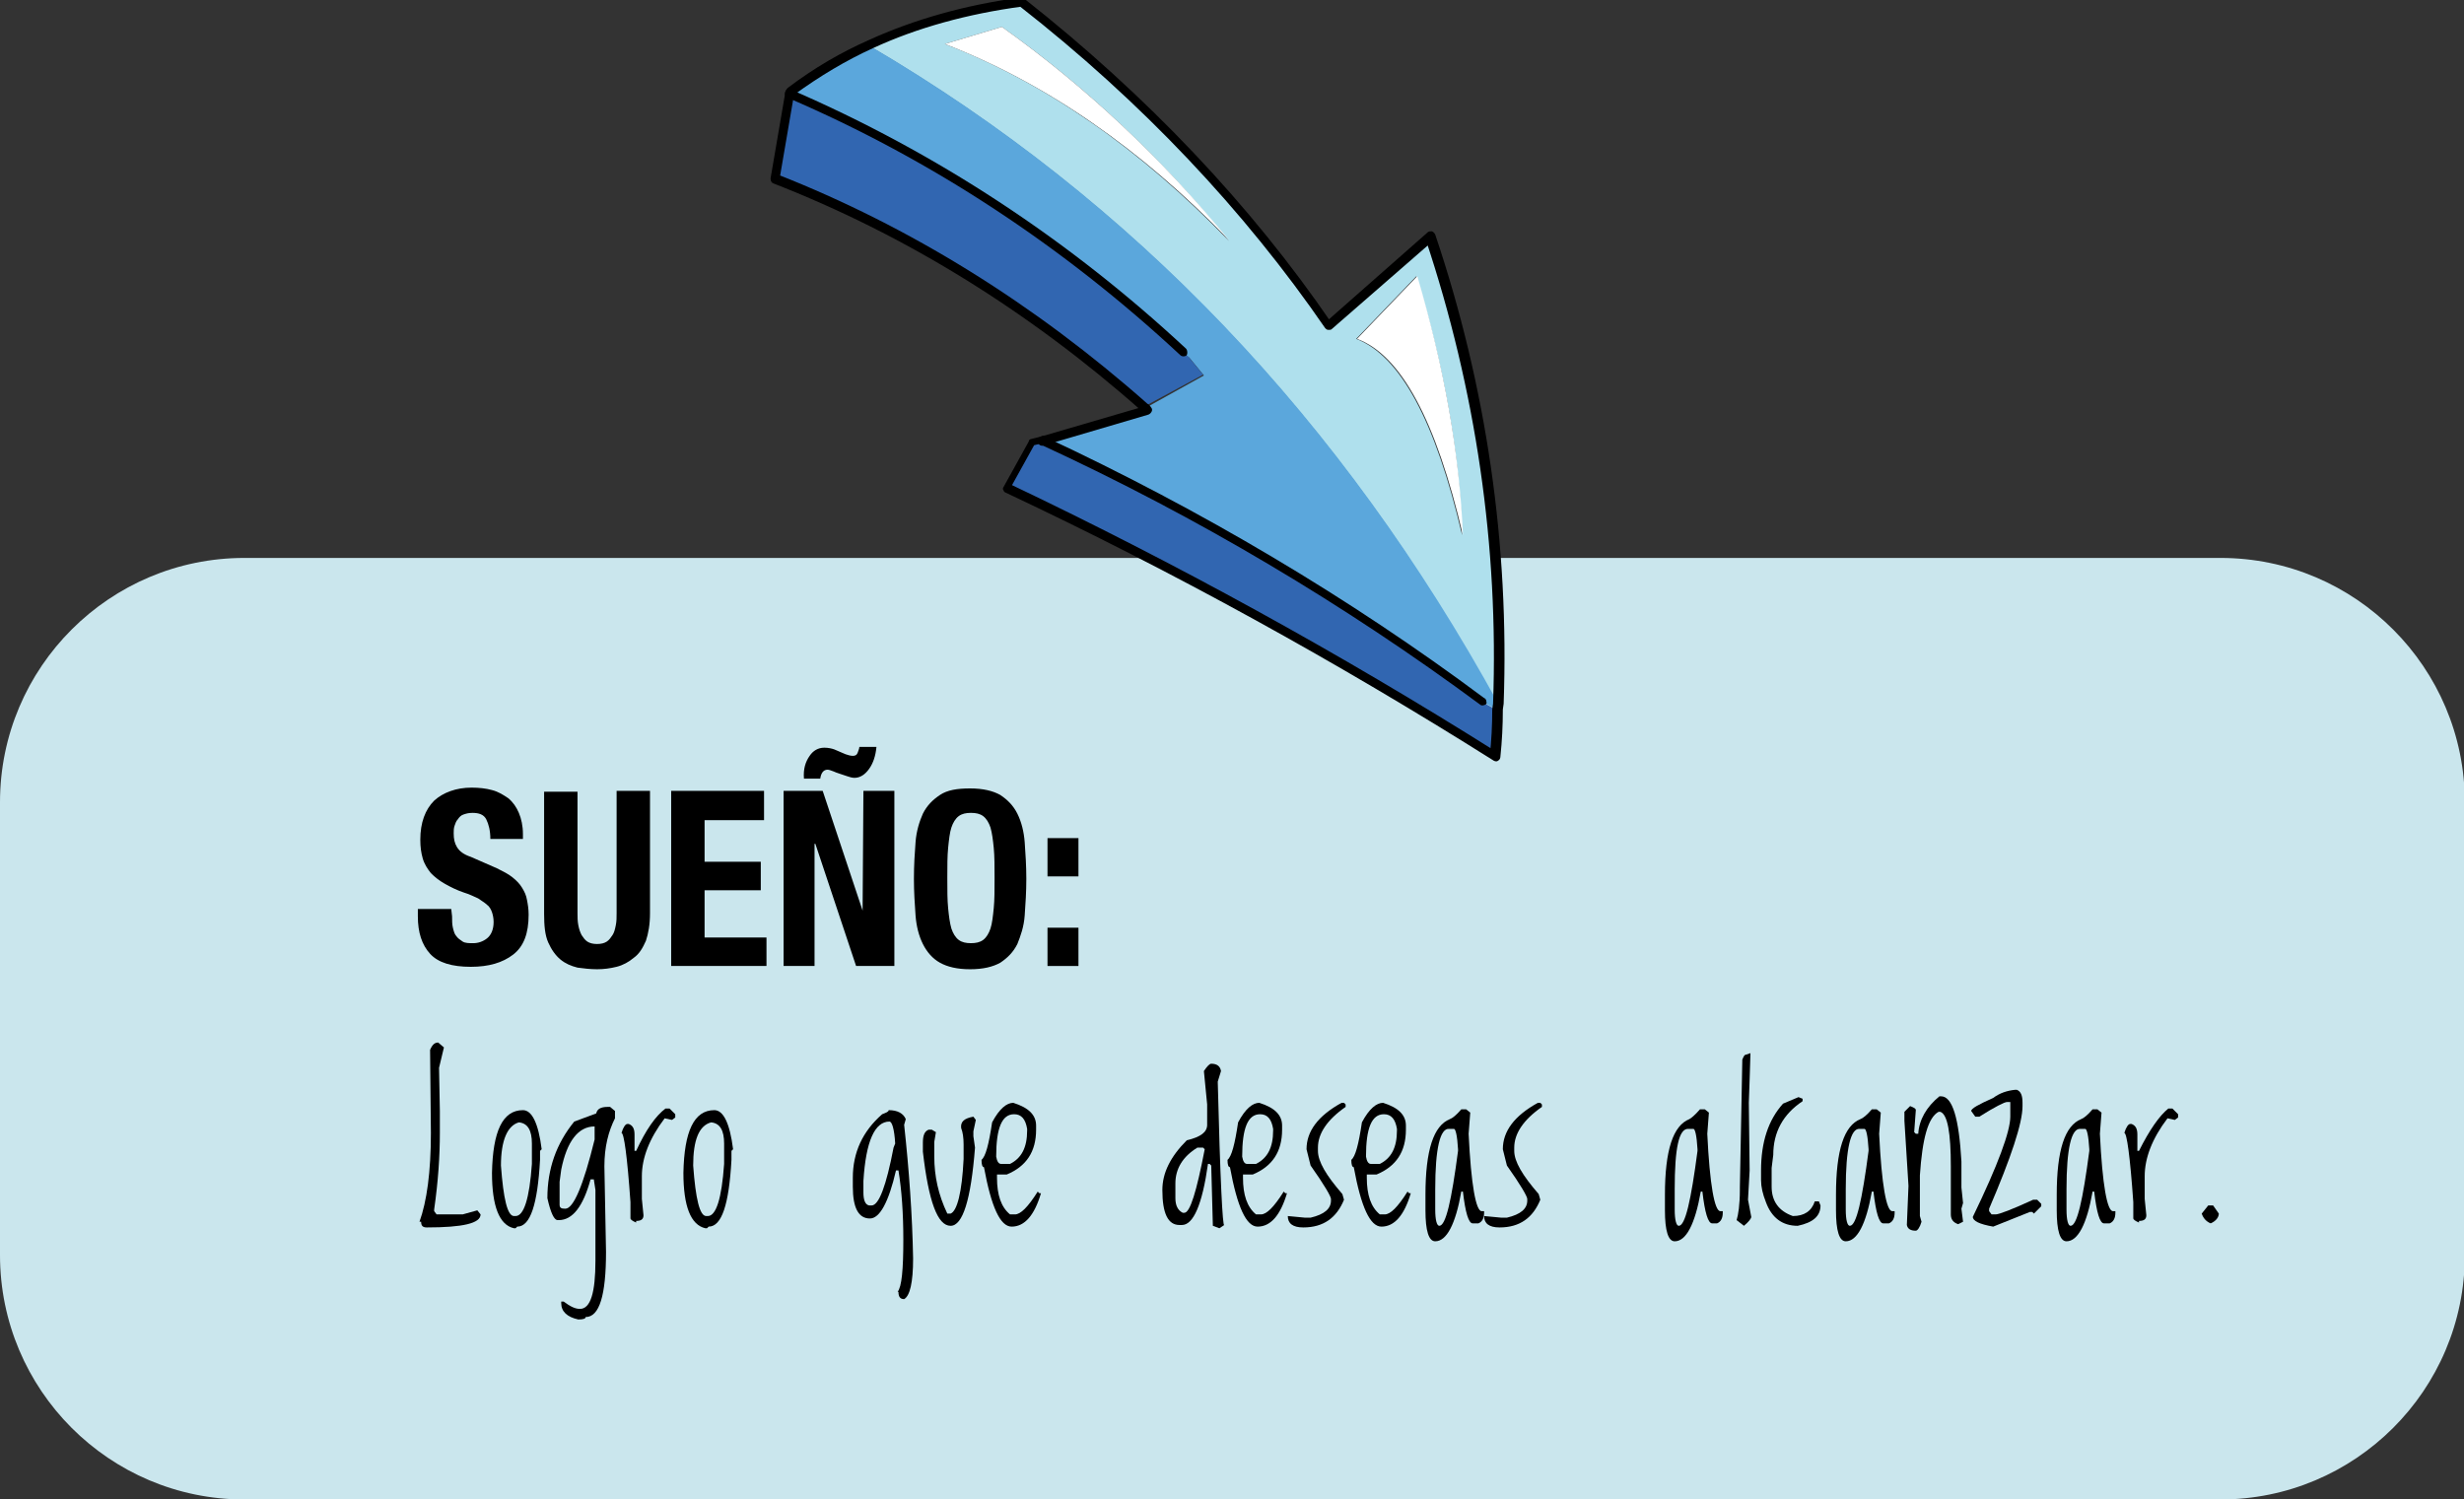 <?xml version="1.0" encoding="utf-8"?>
<!-- Generator: Adobe Illustrator 16.0.0, SVG Export Plug-In . SVG Version: 6.00 Build 0)  -->
<!DOCTYPE svg PUBLIC "-//W3C//DTD SVG 1.1//EN" "http://www.w3.org/Graphics/SVG/1.1/DTD/svg11.dtd">
<svg version="1.1" id="Capa_1" xmlns="http://www.w3.org/2000/svg" xmlns:xlink="http://www.w3.org/1999/xlink" x="0px" y="0px"
	 width="302.5px" height="184.1px" viewBox="20.8 3.4 302.5 184.1" style="enable-background:new 20.8 3.4 302.5 184.1;"
	 xml:space="preserve">
<rect x="20.8" y="3.4" width="302.5" height="184.1" fill="#333333" stroke="none"/>
<style type="text/css">
<![CDATA[
	.st0{fill:#AFE0ED;}
	.st1{fill:#5BA7DC;}
	.st2{fill:#FFFFFF;}
	.st3{fill:#CAE6ED;}
	.st4{fill:#3166B1;}
]]>
</style>
<path class="st3" d="M20.8,157.5c0,16.5,13.4,30,30,30h242.6c16.5,0,30-13.4,30-30v-55.6c0-16.5-13.4-30-30-30H50.8
	c-16.5,0-30,13.4-30,30V157.5z"/>
<path d="M76.3,115.9c0,0.5,0,1,0.1,1.4c0.1,0.4,0.2,0.8,0.4,1c0.2,0.3,0.5,0.5,0.8,0.7s0.8,0.2,1.3,0.2c0.6,0,1.2-0.2,1.7-0.6
	c0.5-0.4,0.8-1.1,0.8-2c0-0.5-0.1-0.9-0.2-1.2c-0.1-0.3-0.3-0.7-0.6-0.9c-0.3-0.3-0.7-0.5-1.1-0.8c-0.5-0.2-1-0.5-1.7-0.7
	c-0.9-0.3-1.7-0.7-2.4-1.1c-0.7-0.4-1.2-0.8-1.7-1.3c-0.4-0.5-0.8-1.1-1-1.8c-0.2-0.7-0.3-1.4-0.3-2.3c0-2.1,0.6-3.7,1.7-4.8
	c1.1-1,2.7-1.6,4.6-1.6c0.9,0,1.8,0.1,2.5,0.3c0.8,0.2,1.4,0.6,2,1c0.6,0.5,1,1.1,1.3,1.8c0.3,0.7,0.5,1.6,0.5,2.6v0.6h-4
	c0-1-0.2-1.8-0.5-2.4c-0.3-0.6-0.9-0.8-1.7-0.8c-0.5,0-0.8,0.1-1.1,0.2c-0.3,0.1-0.5,0.3-0.7,0.6c-0.2,0.2-0.3,0.5-0.4,0.8
	s-0.1,0.6-0.1,0.9c0,0.7,0.1,1.2,0.4,1.7c0.3,0.5,0.8,0.9,1.7,1.2l3.2,1.4c0.8,0.4,1.4,0.7,1.9,1.1c0.5,0.4,0.9,0.8,1.2,1.3
	c0.3,0.5,0.5,0.9,0.6,1.5c0.1,0.5,0.2,1.1,0.2,1.8c0,2.3-0.6,3.9-1.9,4.9c-1.3,1-3,1.5-5.2,1.5c-2.3,0-4-0.5-5-1.6
	c-1-1.1-1.5-2.6-1.5-4.6v-0.9h4.1L76.3,115.9L76.3,115.9z"/>
<path d="M91.7,115.5c0,0.5,0,1,0.1,1.5c0.1,0.5,0.2,0.8,0.4,1.2c0.2,0.3,0.4,0.6,0.7,0.8c0.3,0.2,0.7,0.3,1.2,0.3
	c0.5,0,0.9-0.1,1.2-0.3c0.3-0.2,0.5-0.5,0.7-0.8c0.2-0.3,0.3-0.7,0.4-1.2c0.1-0.5,0.1-0.9,0.1-1.5v-15h4.1v15c0,1.4-0.2,2.5-0.5,3.4
	c-0.4,0.9-0.8,1.6-1.5,2.1c-0.6,0.5-1.3,0.9-2.1,1.1c-0.8,0.2-1.6,0.3-2.4,0.3c-0.8,0-1.7-0.1-2.4-0.2c-0.8-0.2-1.5-0.5-2.1-1
	c-0.6-0.5-1.1-1.2-1.5-2.1c-0.4-0.9-0.5-2.1-0.5-3.5v-15h4.1L91.7,115.5L91.7,115.5z"/>
<path d="M114.6,104.1h-7.3v5.1h6.9v3.5h-6.9v5.8h7.6v3.5h-11.7v-21.5h11.4V104.1z"/>
<path d="M126.7,115.2L126.7,115.2l0.1-14.7h3.8V122h-4.7l-5-15h-0.1v15H117v-21.5h4.8L126.7,115.2z M120.2,96.2c0.4-0.6,1-1,1.8-1
	c0.5,0,0.9,0.1,1.2,0.2l1.4,0.6c0.3,0.1,0.6,0.2,0.9,0.2c0.3,0,0.5-0.1,0.6-0.4c0.1-0.3,0.2-0.5,0.2-0.7h2.1c-0.1,1.1-0.4,2-0.9,2.7
	c-0.5,0.7-1.1,1.1-1.8,1.1c-0.3,0-0.6-0.1-0.9-0.2c-0.3-0.1-0.6-0.2-0.9-0.3c-0.3-0.1-0.6-0.2-0.8-0.3c-0.3-0.1-0.5-0.2-0.7-0.2
	c-0.5,0-0.8,0.4-0.9,1.1h-2C119.4,97.8,119.7,96.9,120.2,96.2z"/>
<path d="M133.2,106.8c0.1-1.4,0.5-2.6,0.9-3.5c0.5-1,1.2-1.7,2.1-2.3c0.9-0.6,2.1-0.8,3.7-0.8s2.8,0.3,3.7,0.8
	c0.9,0.6,1.6,1.3,2.1,2.3c0.5,1,0.8,2.2,0.9,3.5c0.1,1.4,0.2,2.9,0.2,4.5c0,1.6-0.1,3.1-0.2,4.5c-0.1,1.4-0.5,2.5-0.9,3.5
	c-0.5,1-1.2,1.7-2.1,2.3c-0.9,0.5-2.1,0.8-3.7,0.8s-2.8-0.3-3.7-0.8c-0.9-0.5-1.6-1.3-2.1-2.3c-0.5-1-0.8-2.2-0.9-3.5
	c-0.1-1.4-0.2-2.9-0.2-4.5C133,109.6,133.1,108.1,133.2,106.8z M137.2,114.9c0.1,1,0.2,1.8,0.4,2.5c0.2,0.6,0.5,1.1,0.9,1.4
	s0.9,0.4,1.5,0.4c0.6,0,1.1-0.1,1.5-0.4s0.7-0.8,0.9-1.4c0.2-0.6,0.3-1.5,0.4-2.5c0.1-1,0.1-2.2,0.1-3.7c0-1.4,0-2.7-0.1-3.7
	c-0.1-1-0.2-1.8-0.4-2.5c-0.2-0.6-0.5-1.1-0.9-1.4c-0.4-0.3-0.9-0.4-1.5-0.4c-0.6,0-1.1,0.1-1.5,0.4c-0.4,0.3-0.7,0.8-0.9,1.4
	c-0.2,0.6-0.3,1.5-0.4,2.5c-0.1,1-0.1,2.2-0.1,3.7C137.1,112.7,137.1,113.9,137.2,114.9z"/>
<path d="M153.2,106.3v4.7h-3.8v-4.7H153.2z M153.2,117.3v4.7h-3.8v-4.7H153.2z"/>
<path d="M74.6,131.4l0.7,0.6l-0.6,2.5l0.1,5.3v2.7c0,2.8-0.2,5.9-0.7,9.4v0.2l0.3,0.4h3.2l1.8-0.5l0.4,0.5c0,1.1-2.2,1.6-6.6,1.6
	c-0.5,0-0.7-0.2-0.7-0.7h-0.2c0.9-2.5,1.4-6.1,1.4-10.9l-0.1-10.2C73.9,131.6,74.2,131.4,74.6,131.4z"/>
<path d="M85,139.7c1.1,0,1.9,1.6,2.3,4.8l-0.2,0.2v1.1c-0.3,5.5-1.2,8.2-2.8,8.2l-0.2,0.2h-0.2c-1.8-0.4-2.7-2.7-2.7-6.8
	C81.3,142.3,82.5,139.7,85,139.7z M82.3,146.5c0.3,4.1,0.8,6.2,1.6,6.2h0.2c1,0,1.7-2.1,2-6.4v-2.5c0-1.6-0.5-2.5-1.6-2.6
	C83.1,141.6,82.3,143.4,82.3,146.5z"/>
<path d="M95.4,139.3h0.3l0.6,0.5v0.9c-0.8,1.6-1.3,3.5-1.3,5.9l0.2,10.5c0,5.3-0.8,8-2.5,8c0,0.2-0.3,0.3-0.9,0.3
	c-1.4-0.3-2.1-1-2.1-2v-0.2H90c0.8,0.6,1.4,0.9,2,0.9c1.3,0,1.9-2,1.9-5.9v-8.7l-0.2-1.3h-0.4c-0.9,3.3-2.2,5-3.9,5h-0.2
	c-0.4-0.1-0.8-0.9-1.2-2.7c0-3.6,1.1-6.7,3.3-9.4l2.7-1C94.1,139.6,94.5,139.3,95.4,139.3z M89.5,148.5v2.8c0,0.4,0.2,0.5,0.7,0.5
	c1,0,2.2-2.8,3.6-8.5v-1.6c-2,0-3.4,1.8-4.1,5.3L89.5,148.5z"/>
<path d="M102.5,139.5h0.5l0.7,0.7v0.4l-0.4,0.3l-0.9-0.2c-1.9,2.5-2.8,4.9-2.8,7.1v2.8l0.2,2c0,0.5-0.3,0.7-0.9,0.7v0.2
	c-0.5-0.2-0.7-0.4-0.7-0.5v-2c-0.4-5.7-0.8-8.5-1.1-8.5c0.2-0.7,0.5-1.1,0.7-1.1H98c0.5,0.2,0.7,0.6,0.7,1.3v2h0.2
	C100.1,142.1,101.3,140.4,102.5,139.5z"/>
<path d="M108.5,139.7c1.1,0,1.9,1.6,2.3,4.8l-0.2,0.2v1.1c-0.3,5.5-1.2,8.2-2.8,8.2l-0.2,0.2h-0.2c-1.8-0.4-2.7-2.7-2.7-6.8
	C104.8,142.3,106,139.7,108.5,139.7z M105.9,146.5c0.3,4.1,0.8,6.2,1.6,6.2h0.2c1,0,1.7-2.1,2-6.4v-2.5c0-1.6-0.5-2.5-1.6-2.6
	C106.6,141.6,105.9,143.4,105.9,146.5z"/>
<path d="M129.9,139.7c1.1,0,1.8,0.4,2.1,1.1l-0.2,0.7c0.6,5.5,1,11,1.1,16.4c0,3-0.4,4.6-1.1,5c-0.5,0-0.7-0.3-0.7-0.9H131
	c0.5-0.6,0.7-2.7,0.7-6.4c0-3.2-0.2-6.1-0.6-8.5h-0.3c-0.9,3.9-2,5.9-3.2,5.9c-1.4,0-2.1-1.3-2.1-3.9v-1.1c0-3.1,1.2-5.7,3.6-7.8
	C129.6,140,129.9,139.9,129.9,139.7z M126.8,148.4v1.4c0,0.9,0.2,1.5,0.7,1.6h0.3c0.9,0,1.8-2.4,2.7-7.1l0.2-0.5
	c-0.1-1.8-0.4-2.7-0.7-2.7C128.2,141.1,127.1,143.5,126.8,148.4z"/>
<path d="M140.3,140.5l0.3,0.4l-0.3,1.4v0.6l0.2,1.4c-0.5,6.4-1.5,9.6-3,9.6c-1.6,0-2.7-3-3.4-9.1v-1.1c0-0.9,0.2-1.4,0.7-1.6h0.4
	l0.5,0.3l-0.2,1.2v1.8c0,2.4,0.5,4.7,1.6,7h0.4c0.8-0.3,1.4-2.6,1.6-6.7v-1.8c0-0.8-0.1-1.5-0.3-2
	C138.7,141.1,139.2,140.7,140.3,140.5z"/>
<path d="M145.2,138.8c1.9,0.6,2.8,1.5,2.8,2.8v0.5c0,2.7-1.2,4.5-3.6,5.5h-1.2v0.4c0,2.1,0.5,3.6,1.6,4.5h0.6c0.7,0,1.6-0.9,2.8-2.8
	l0.2,0.2h0.2c-0.8,2.7-2,4.1-3.6,4.1c-1.4,0-2.5-2.4-3.4-7.3c-0.2,0-0.3-0.3-0.3-0.9c0.5-0.4,0.9-1.9,1.3-4.6
	C143.5,139.5,144.4,138.8,145.2,138.8z M143.1,145.4c0.1,0.6,0.3,0.9,0.6,0.9h1.1c1.4-0.7,2.1-2,2.1-4.1V142
	c-0.2-1.2-0.7-1.8-1.6-1.8C143.8,140.2,143.1,141.9,143.1,145.4z"/>
<path d="M169.5,134c0.7,0,1.1,0.3,1.2,0.9l-0.4,1.3c0.3,12,0.6,17.9,0.8,17.6l-0.6,0.4c-0.5-0.2-0.8-0.3-0.8-0.3l-0.2-7.4l-0.2-0.2
	h-0.2c-0.7,5-1.8,7.5-3.2,7.5h-0.3c-1.4,0-2.1-1.4-2.1-4.3c0-2.1,1-4.1,3-6.1c1.7-0.4,2.5-1,2.5-1.9V139l-0.4-4.1
	C169,134.3,169.3,134,169.5,134z M165.1,148.7v1.8c0,0.9,0.3,1.5,0.9,1.8h0.2c0.7,0,1.5-2.6,2.5-7.8l-0.2-0.2h-0.7
	C166,145.4,165.1,146.9,165.1,148.7z"/>
<path d="M175.4,138.8c1.9,0.6,2.8,1.5,2.8,2.8v0.5c0,2.7-1.2,4.5-3.6,5.5h-1.2v0.4c0,2.1,0.5,3.6,1.6,4.5h0.6c0.7,0,1.6-0.9,2.8-2.8
	l0.2,0.2h0.2c-0.8,2.7-2,4.1-3.6,4.1c-1.4,0-2.5-2.4-3.4-7.3c-0.2,0-0.3-0.3-0.3-0.9c0.5-0.4,0.9-1.9,1.3-4.6
	C173.7,139.5,174.6,138.8,175.4,138.8z M173.3,145.4c0.1,0.6,0.3,0.9,0.6,0.9h1.1c1.4-0.7,2.1-2,2.1-4.1V142
	c-0.2-1.2-0.7-1.8-1.6-1.8C174,140.2,173.3,141.9,173.3,145.4z"/>
<path d="M185.8,138.8l0.2,0.2v0.3c-2.3,1.6-3.4,3.3-3.4,5v0.4c0,1.3,1,3,3,5.3l0.2,0.7c-0.9,2.2-2.5,3.4-5,3.4
	c-1.3,0-1.9-0.5-1.9-1.4l2.1,0.2h0.7c1.7-0.4,2.5-1.1,2.5-2.1v-0.2c0-0.3-0.8-1.7-2.5-4.1l-0.5-2c0-2.2,1.4-4.1,4.3-5.7L185.8,138.8
	L185.8,138.8z"/>
<path d="M190.6,138.8c1.9,0.6,2.8,1.5,2.8,2.8v0.5c0,2.7-1.2,4.5-3.6,5.5h-1.2v0.4c0,2.1,0.5,3.6,1.6,4.5h0.6c0.7,0,1.6-0.9,2.8-2.8
	l0.2,0.2h0.2c-0.8,2.7-2,4.1-3.6,4.1c-1.4,0-2.5-2.4-3.4-7.3c-0.2,0-0.3-0.3-0.3-0.9c0.5-0.4,0.9-1.9,1.3-4.6
	C188.9,139.5,189.8,138.8,190.6,138.8z M188.5,145.4c0.1,0.6,0.3,0.9,0.6,0.9h1.1c1.4-0.7,2.1-2,2.1-4.1V142
	c-0.2-1.2-0.7-1.8-1.6-1.8C189.2,140.2,188.5,141.9,188.5,145.4z"/>
<path d="M200.2,139.6h0.6l0.5,0.4l-0.2,2.6c0.3,6.3,0.9,9.5,1.6,9.5h0.3v0.2c0,0.6-0.2,1.1-0.7,1.3h-0.7c-0.5,0-0.9-1.3-1.2-3.9
	h-0.2c-0.7,4-1.8,6.1-3.2,6.1c-0.8,0-1.2-1.3-1.2-3.8v-1.9c0-5.5,1-8.5,3-9.3C199.1,140.7,199.6,140.3,200.2,139.6z M197,149.4v2.5
	c0,1.3,0.2,2,0.5,2c0.8,0,1.5-3.1,2.3-9.2v-0.2c-0.1-1.7-0.3-2.5-0.5-2.5h-0.6C197.6,141.9,197,144.4,197,149.4z"/>
<path d="M209.9,138.8l0.2,0.2v0.3c-2.3,1.6-3.4,3.3-3.4,5v0.4c0,1.3,1,3,3,5.3l0.2,0.7c-0.9,2.2-2.5,3.4-5,3.4
	c-1.3,0-1.9-0.5-1.9-1.4l2.1,0.2h0.7c1.7-0.4,2.5-1.1,2.5-2.1v-0.2c0-0.3-0.8-1.7-2.5-4.1l-0.5-2c0-2.2,1.4-4.1,4.3-5.7L209.9,138.8
	L209.9,138.8z"/>
<path d="M229.5,139.6h0.6l0.5,0.4l-0.2,2.6c0.3,6.3,0.9,9.5,1.6,9.5h0.3v0.2c0,0.6-0.2,1.1-0.7,1.3H231c-0.5,0-0.9-1.3-1.2-3.9h-0.2
	c-0.7,4-1.8,6.1-3.2,6.1c-0.8,0-1.2-1.3-1.2-3.8v-1.9c0-5.5,1-8.5,3-9.3C228.4,140.7,228.9,140.3,229.5,139.6z M226.4,149.4v2.5
	c0,1.3,0.2,2,0.5,2c0.8,0,1.5-3.1,2.3-9.2v-0.2c-0.1-1.7-0.3-2.5-0.5-2.5h-0.6C226.9,141.9,226.4,144.4,226.4,149.4z"/>
<path d="M235.1,132.9l0.6-0.2l-0.1,3.2l-0.1,2.9l0.1,8.3l-0.2,3.6l0.4,2.1c0,0.2-0.3,0.6-0.9,1.1l-0.9-0.7c0.2-0.6,0.4-1.9,0.4-3.7
	v-0.3l0.3-15.7C234.9,133,235,132.9,235.1,132.9z"/>
<path d="M241.6,138.1l0.5,0.2v0.3c-2.4,1.6-3.6,3.8-3.6,6.6l-0.2,1.6v2.3c0,1.8,0.9,3,2.6,3.6c1.4,0,2.3-0.6,2.7-1.8h0.5l0.2,0.5
	c0,1.3-0.9,2.1-2.8,2.5c-1.9,0-3.2-1-3.9-2.9c-0.4-1-0.6-1.9-0.6-2.7v-1.2c0-3.5,0.9-6.2,2.7-8.2L241.6,138.1z"/>
<path d="M250.6,139.6h0.6l0.5,0.4l-0.2,2.6c0.3,6.3,0.9,9.5,1.6,9.5h0.3v0.2c0,0.6-0.2,1.1-0.7,1.3H252c-0.5,0-0.9-1.3-1.2-3.9h-0.2
	c-0.7,4-1.8,6.1-3.2,6.1c-0.8,0-1.2-1.3-1.2-3.8v-1.9c0-5.5,1-8.5,3-9.3C249.5,140.7,250,140.3,250.6,139.6z M247.4,149.4v2.5
	c0,1.3,0.2,2,0.5,2c0.8,0,1.5-3.1,2.3-9.2v-0.2c-0.1-1.7-0.3-2.5-0.5-2.5h-0.6C248,141.9,247.4,144.4,247.4,149.4z"/>
<path d="M258.9,138h0.2c1.4,0,2.2,2.7,2.5,8v3.2l0.2,1.9l-0.2,0.7l0.2,1.6l-0.6,0.3c-0.6-0.2-0.9-0.6-0.9-1.2v-5.9
	c0-4.1-0.4-6.4-1.3-6.7h-0.2c-1.3,0.7-2,3.3-2.3,7.8v5l0.2,0.7c-0.2,0.7-0.5,1.1-0.7,1.1c-0.6,0-1-0.2-1.1-0.7l0.2-4.8l-0.5-8v-1.1
	l0.7-0.7c0.5,0.2,0.7,0.3,0.7,0.5l-0.2,2.7l0.2,0.2h0.3C256.4,140.9,257.3,139.3,258.9,138z"/>
<path d="M268.2,137.2h0.2c0.5,0.2,0.7,0.7,0.7,1.6v0.4c0,2.1-1.4,6.3-4.1,12.6v0.3l0.3,0.4h0.5c0.4,0,2-0.6,4.6-1.8h0.5l0.5,0.5v0.3
	l-0.9,0.9l-0.2-0.2H270l-4.5,1.8c-1.7-0.3-2.5-0.7-2.5-1.2c3.1-6.4,4.6-10.5,4.6-12.3v-1.8h-0.4c-0.3,0-1.5,0.6-3.4,1.8h-0.5
	l-0.5-0.7c0-0.3,0.9-0.8,2.7-1.6C266.3,137.6,267.2,137.3,268.2,137.2z"/>
<path d="M277.7,139.6h0.6l0.5,0.4l-0.2,2.6c0.3,6.3,0.9,9.5,1.6,9.5h0.3v0.2c0,0.6-0.2,1.1-0.7,1.3h-0.7c-0.5,0-0.9-1.3-1.2-3.9
	h-0.2c-0.7,4-1.8,6.1-3.2,6.1c-0.8,0-1.2-1.3-1.2-3.8v-1.9c0-5.5,1-8.5,3-9.3C276.6,140.7,277.1,140.3,277.7,139.6z M274.5,149.4
	v2.5c0,1.3,0.2,2,0.5,2c0.8,0,1.5-3.1,2.3-9.2v-0.2c-0.1-1.7-0.3-2.5-0.5-2.5h-0.6C275.1,141.9,274.5,144.4,274.5,149.4z"/>
<path d="M287,139.5h0.5l0.7,0.7v0.4l-0.4,0.3l-0.9-0.2c-1.9,2.5-2.8,4.9-2.8,7.1v2.8l0.2,2c0,0.5-0.3,0.7-0.9,0.7v0.2
	c-0.5-0.2-0.7-0.4-0.7-0.5v-2c-0.4-5.7-0.8-8.5-1.1-8.5c0.2-0.7,0.5-1.1,0.7-1.1h0.2c0.5,0.2,0.7,0.6,0.7,1.3v2h0.2
	C284.7,142.1,285.9,140.4,287,139.5z"/>
<path d="M291.9,151.4h0.6l0.7,1c0,0.4-0.3,0.9-1,1.2c-0.5-0.2-0.9-0.6-1.1-1.2L291.9,151.4z"/>
<path class="st0" d="M146,3.9c-6.8,0.9-12.9,2.7-18.4,5.2c32.2,18.9,57.9,45.8,77.1,80.8c0.7-19.5-2.1-38.6-8.3-57.3l-12.6,11.1
	C173.8,29.2,161.3,15.9,146,3.9L146,3.9z M187.3,45l7.4-7.7c3.4,11.2,5.3,21.8,5.6,31.8C197,55,192.7,47.1,187.3,45L187.3,45z
	 M136.8,8.8l7-2.1c10.4,7.4,19.7,16.2,27.9,26.3C160.8,21.7,149.2,13.6,136.8,8.8L136.8,8.8z"/>
<path class="st2" d="M194.8,37.3l-7.4,7.7c5.4,2,9.7,10,13,24.1C200,59.1,198.1,48.5,194.8,37.3L194.8,37.3z"/>
<path class="st2" d="M143.8,6.7l-7,2.1c12.4,4.8,24.1,12.9,34.9,24.1C163.5,22.9,154.2,14.1,143.8,6.7L143.8,6.7z"/>
<path class="st1" d="M202.7,89.5l2,1.1c0-0.2,0-0.5,0.1-0.7c-19.2-35-44.9-61.9-77.1-80.8c-3.6,1.6-6.8,3.5-9.9,5.8
	c17.9,7.7,34.1,18.4,48.3,31.7c0.2,0.3,0.4,0.5,0.7,0.7l1.8,2.2l-7.2,4c0.2,0.1,0.3,0.2,0.4,0.3l-12.9,3.8
	C168.2,66.6,186.1,77.2,202.7,89.5L202.7,89.5z"/>
<path class="st4" d="M204.6,90.6l-2-1.1c-16.5-12.3-34.5-23-54-32l-1.2,0.3l-3.1,5.6c21,9.9,40.9,21,59.9,33
	C204.5,94.4,204.6,92.6,204.6,90.6L204.6,90.6z"/>
<path class="st4" d="M168.5,49.4l-1.8-2.2c-0.2-0.1-0.5-0.4-0.7-0.7c-14.3-13.3-30.4-23.9-48.3-31.7l-1.8,10.5
	c16.5,6.4,31.6,15.8,45.4,28L168.5,49.4L168.5,49.4z"/>
<path d="M148.9,58.1l12.9-3.8c0.2-0.1,0.3-0.2,0.4-0.4c0.1-0.2,0-0.4-0.1-0.5c-0.1-0.2-0.3-0.4-0.6-0.5c0.1,0,0.1,0.1,0.2,0.1
	c-13.9-12.3-29.2-21.8-45.5-28.2c0.2,0.1,0.4,0.4,0.3,0.6l1.8-10.5l0,0c0.1-0.3-0.2-0.6-0.5-0.6c-0.3-0.1-0.6,0.2-0.6,0.5l0,0
	l-1.8,10.5c0,0.3,0.1,0.5,0.3,0.6c16.2,6.3,31.4,15.7,45.2,27.9c0,0,0.1,0.1,0.2,0.1c0.1,0,0.1,0.1,0.2,0.2
	c-0.1-0.1-0.2-0.3-0.1-0.5c0.1-0.2,0.2-0.3,0.4-0.4L148.6,57l0,0c-0.3,0.1-0.5,0.4-0.4,0.7C148.3,58,148.6,58.2,148.9,58.1
	L148.9,58.1z"/>
<path d="M166.4,46.2c-14.4-13.4-30.7-24.1-48.5-31.8l0,0c-0.3-0.1-0.6,0-0.7,0.3c-0.1,0.3,0,0.6,0.3,0.7l0,0
	c17.7,7.6,33.9,18.3,48.2,31.6l0,0c0.2,0.2,0.6,0.2,0.8,0C166.6,46.8,166.6,46.4,166.4,46.2L166.4,46.2z"/>
<path d="M203,89.1C186.5,76.8,168.3,66,149,57l0,0c-0.3-0.1-0.6,0-0.7,0.3c-0.1,0.3,0,0.6,0.3,0.7l0,0c19.3,8.9,37.4,19.7,53.9,31.9
	l0,0c0.2,0.2,0.6,0.1,0.8-0.1C203.3,89.6,203.3,89.2,203,89.1L203,89.1z"/>
<path d="M148.6,57l-1.2,0.3c-0.1,0-0.3,0.1-0.3,0.3l-3.1,5.6c-0.1,0.1-0.1,0.3,0,0.4c0,0.1,0.2,0.3,0.3,0.3
	c20.6,9.7,40.7,20.8,59.9,32.9c0.2,0.1,0.4,0.1,0.5,0c0.2-0.1,0.3-0.3,0.3-0.5c0.2-1.9,0.3-3.8,0.3-5.8c0,0,0.1-0.7,0.1-0.7
	c0.7-19.5-2.1-38.9-8.4-57.6c-0.1-0.2-0.2-0.3-0.4-0.4c-0.2,0-0.4,0-0.5,0.1l-12.6,11.1c0.1-0.1,0.3-0.2,0.4-0.1s0.3,0.1,0.4,0.2
	c-9.9-14.5-22.7-28-37.8-39.9c-0.1-0.1-0.3-0.1-0.4-0.1c-6.8,0.9-13.1,2.7-18.6,5.2c-3.4,1.5-6.7,3.4-10,5.9l0,0
	c-0.2,0.2-0.3,0.5-0.1,0.8c0.2,0.2,0.5,0.3,0.8,0.1l0,0c3.3-2.4,6.5-4.3,9.8-5.8c5.4-2.5,11.6-4.2,18.3-5.1c-0.1,0-0.3,0-0.4-0.1
	c15.1,11.8,27.7,25.2,37.6,39.6c0.1,0.1,0.2,0.2,0.4,0.2c0.2,0,0.3,0,0.4-0.1L196.7,33c-0.1,0.1-0.3,0.2-0.5,0.1
	c-0.2,0-0.3-0.2-0.4-0.4c6.2,18.6,9,37.8,8.3,57.1c0,0-0.1,0.7-0.1,0.7c0,2-0.1,3.8-0.3,5.7c0-0.2,0.1-0.4,0.3-0.5
	c0.2-0.1,0.4-0.1,0.5,0c-19.2-12.1-39.4-23.2-60-33c0.1,0.1,0.2,0.2,0.3,0.3c0,0.1,0,0.3,0,0.4l3.1-5.6c-0.1,0.1-0.2,0.2-0.3,0.3
	l1.2-0.3l0,0c0.3-0.1,0.5-0.4,0.4-0.7S148.9,56.9,148.6,57L148.6,57z"/>
</svg>
